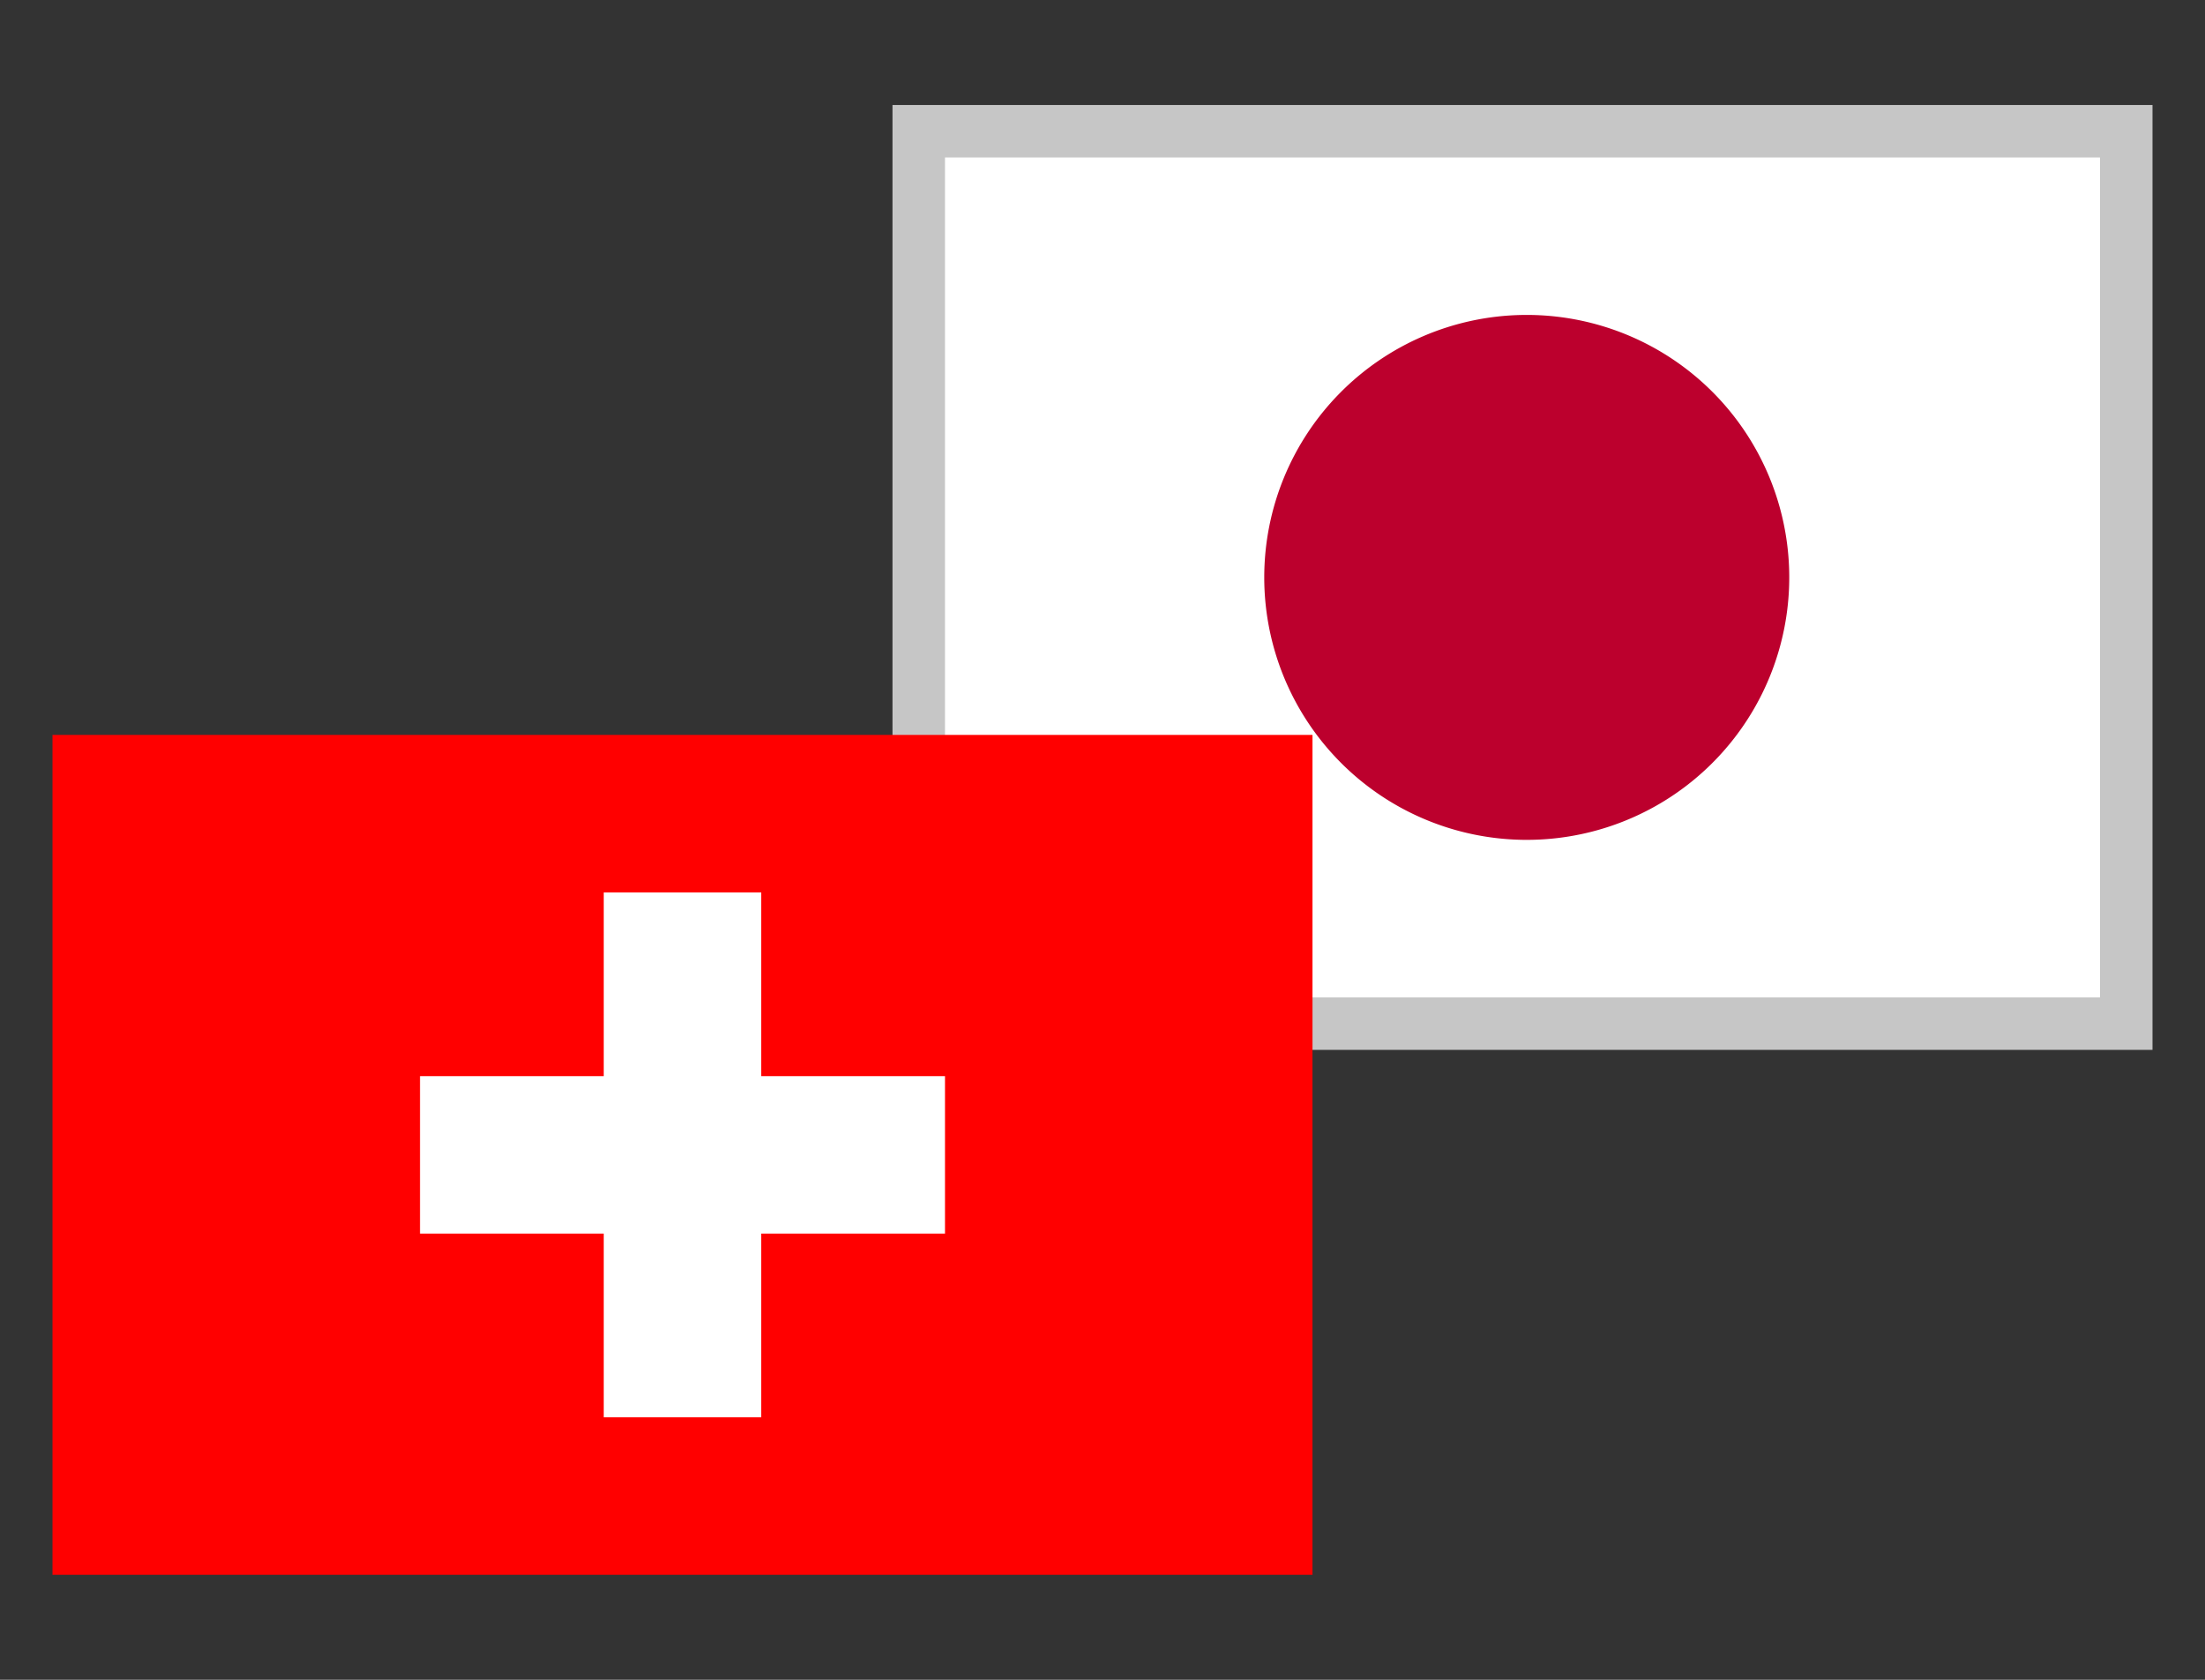 <svg width="63" height="48" viewBox="0 0 63 48" xmlns="http://www.w3.org/2000/svg">
    <rect x="0" y="0" width="63" height="48" fill="#333333" stroke="none"/>
    <g fill="none" fill-rule="evenodd">
        <g fill-rule="nonzero">
            <path fill="#C6C6C6" d="M25.5 3h36v27h-36z"/>
            <path fill="#FFF" d="M27 4.5h33v24H27z"/>
            <path d="M43.5 9a7.5 7.5 0 1 1-.002 14.998A7.5 7.5 0 0 1 43.5 9" fill="#BC002D"/>
        </g>
        <path fill="red" d="M1.5 45h36V21h-36z"/>
        <path fill="#FFF" d="M27 30.75h-5.25V25.5h-4.5v5.25H12v4.5h5.25v5.25h4.5v-5.25H27z"/>
    </g>
</svg>
